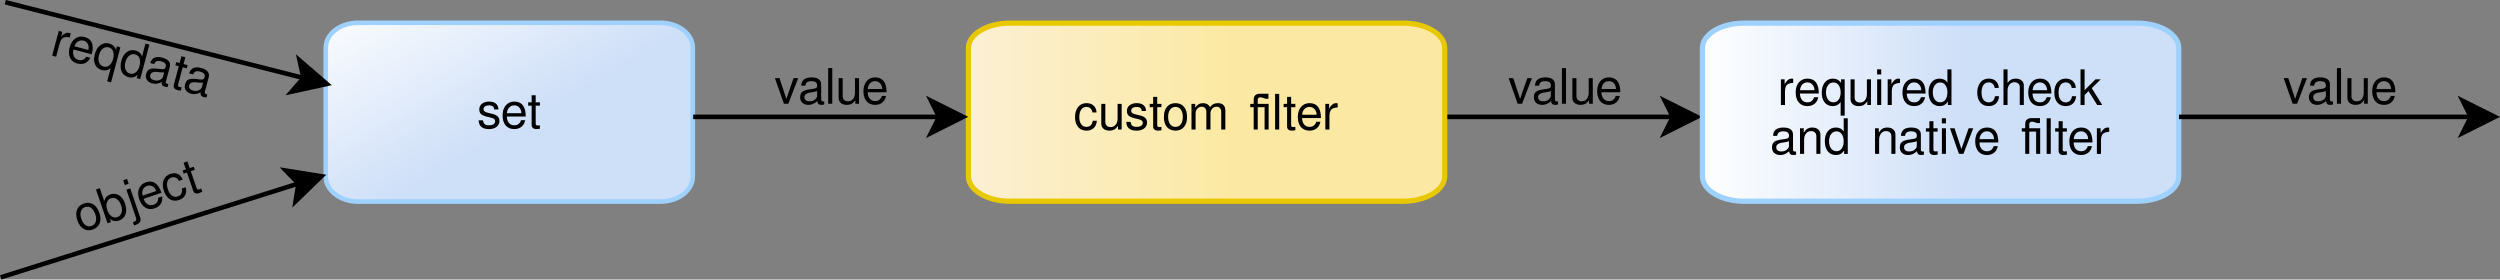 <?xml version="1.0" encoding="UTF-8" standalone="no"?>
<svg
   width="545.148"
   height="60.961"
   version="1.1"
   id="svg32"
   xmlns:xlink="http://www.w3.org/1999/xlink"
   xmlns="http://www.w3.org/2000/svg"
   xmlns:svg="http://www.w3.org/2000/svg">
  <rect width="100%" height="100%" fill="#808080" stroke="none"/>
  <defs
     id="defs4">
    <linearGradient
       id="a">
      <stop
         offset="0"
         style="stop-color:#fff;stop-opacity:1"
         id="stop1" />
      <stop
         offset=".546"
         style="stop-color:#cedff8;stop-opacity:1"
         id="stop2" />
    </linearGradient>
    <linearGradient
       id="b">
      <stop
         offset="0"
         style="stop-color:#fbf0d4;stop-opacity:1"
         id="stop3" />
      <stop
         offset=".546"
         style="stop-color:#fbe9a3;stop-opacity:1"
         id="stop4" />
    </linearGradient>
    <linearGradient
       xlink:href="#a"
       id="c"
       x1="97.951"
       x2="138.853"
       y1="-3.945"
       y2="66.899"
       gradientUnits="userSpaceOnUse"
       gradientTransform="translate(-7.35,-7.015)" />
    <linearGradient
       xlink:href="#b"
       id="d"
       x1="217.949"
       x2="298.986"
       y1="31.477"
       y2="31.477"
       gradientUnits="userSpaceOnUse"
       gradientTransform="matrix(1.298,0,0,0.996,-72.31,-6.905)" />
    <linearGradient
       xlink:href="#a"
       id="e"
       x1="358.014"
       x2="439.051"
       y1="31.477"
       y2="31.477"
       gradientUnits="userSpaceOnUse"
       gradientTransform="matrix(1.298,0,0,0.996,-94.005,-6.905)" />
  </defs>
  <g
     id="g130">
    <path
       id="rect4"
       style="fill:url(#c);stroke:#9fd1ff"
       d="m 78.036,4.973 h 66.031 c 3.88,0 7.003,2.434 7.003,5.457 v 28.064 c 0,3.023 -3.123,5.457 -7.003,5.457 h -66.031 c -3.88,0 -7.003,-2.434 -7.003,-5.457 V 10.43 c 0,-3.023 3.123,-5.457 7.003,-5.457 z" />
    <g
       stroke="#000000"
       stroke-miterlimit="10"
       id="g5"
       transform="translate(12.65,-7.015)">
      <path
         fill="none"
         d="m 298.5,32.5 h 53.63"
         pointer-events="stroke"
         id="path4" />
      <path
         d="m 357.38,32.5 -7,3.5 1.75,-3.5 -1.75,-3.5 z"
         pointer-events="all"
         id="path5" />
    </g>
    <path
       id="rect5"
       style="fill:url(#d);stroke:#e8c900;stroke-width:1.137"
       d="m 220.256,5.041 h 85.687 c 5.035,0 9.088,2.425 9.088,5.438 v 27.965 c 0,3.013 -4.053,5.438 -9.088,5.438 h -85.687 c -5.035,0 -9.088,-2.425 -9.088,-5.438 V 10.479 c 0,-3.013 4.053,-5.438 9.088,-5.438 z" />
    <path
       id="rect7"
       style="fill:url(#e);stroke:#9fd1ff;stroke-width:1.137"
       d="m 380.321,5.041 h 85.687 c 5.035,0 9.088,2.425 9.088,5.438 v 27.965 c 0,3.013 -4.053,5.438 -9.088,5.438 H 380.321 c -5.035,0 -9.088,-2.425 -9.088,-5.438 V 10.479 c 0,-3.013 4.053,-5.438 9.088,-5.438 z" />
    <g
       id="text8"
       style="font-size:10.667px;line-height:1em;font-family:FreeSans;-inkscape-font-specification:FreeSans;text-align:center;letter-spacing:0;word-spacing:2px;text-anchor:middle;white-space:pre;inline-size:339.646;stroke-width:4"
       transform="translate(24.578,-7.015)"
       aria-label="required check&#10;and native filter">
      <path
         d="m 366.45,25.098 q -0.896,0.021 -1.344,0.416 -0.448,0.395 -0.448,1.493 V 29.909 h -0.896 v -5.589 h 0.821 v 1.013 q 0.384,-0.629 0.736,-0.896 0.363,-0.277 0.789,-0.277 0.117,0 0.341,0.032 z m 5.579,2.315 h -4.117 q 0.021,0.875 0.448,1.397 0.437,0.523 1.195,0.523 1.088,0 1.461,-1.12 h 0.896 q -0.171,0.917 -0.8,1.429 -0.629,0.512 -1.589,0.512 -1.173,0 -1.856,-0.789 -0.683,-0.8 -0.683,-2.176 0,-1.376 0.693,-2.197 0.704,-0.832 1.867,-0.832 2.485,0 2.485,3.253 z m -4.096,-0.725 h 3.147 q 0,-0.725 -0.437,-1.216 -0.437,-0.491 -1.109,-0.491 -0.672,0 -1.109,0.469 -0.437,0.459 -0.491,1.237 z m 9.739,5.547 h -0.885 v -2.965 q -0.608,0.885 -1.728,0.885 -1.109,0 -1.749,-0.789 -0.64,-0.789 -0.64,-2.144 0,-1.387 0.661,-2.219 0.661,-0.843 1.771,-0.843 1.141,0 1.781,0.907 v -0.747 h 0.789 z m -2.443,-7.243 q -0.736,0 -1.184,0.597 -0.448,0.597 -0.448,1.568 0,0.981 0.448,1.579 0.448,0.587 1.184,0.587 0.704,0 1.131,-0.587 0.427,-0.587 0.427,-1.547 0,-1.003 -0.427,-1.6 -0.416,-0.597 -1.131,-0.597 z m 8.171,4.917 h -0.8 v -0.779 q -0.395,0.555 -0.821,0.789 -0.427,0.235 -1.045,0.235 -0.811,0 -1.301,-0.416 -0.48,-0.416 -0.48,-1.109 v -4.309 h 0.885 v 3.957 q 0,0.501 0.309,0.8 0.309,0.299 0.843,0.299 0.693,0 1.109,-0.512 0.416,-0.523 0.416,-1.376 v -3.168 h 0.885 z m 2.24,-5.589 V 29.909 h -0.885 v -5.589 z m 0,-2.187 v 1.12 h -0.896 v -1.12 z m 4.096,2.965 q -0.896,0.021 -1.344,0.416 -0.448,0.395 -0.448,1.493 V 29.909 h -0.896 v -5.589 h 0.821 v 1.013 q 0.384,-0.629 0.736,-0.896 0.363,-0.277 0.789,-0.277 0.117,0 0.341,0.032 z m 5.579,2.315 h -4.117 q 0.021,0.875 0.448,1.397 0.437,0.523 1.195,0.523 1.088,0 1.461,-1.12 h 0.896 q -0.171,0.917 -0.8,1.429 -0.629,0.512 -1.589,0.512 -1.173,0 -1.856,-0.789 -0.683,-0.8 -0.683,-2.176 0,-1.376 0.693,-2.197 0.704,-0.832 1.867,-0.832 2.485,0 2.485,3.253 z m -4.096,-0.725 h 3.147 q 0,-0.725 -0.437,-1.216 -0.437,-0.491 -1.109,-0.491 -0.672,0 -1.109,0.469 -0.437,0.459 -0.491,1.237 z m 9.739,-4.555 V 29.909 h -0.789 v -0.736 q -0.363,0.523 -0.789,0.747 -0.416,0.235 -0.992,0.235 -1.131,0 -1.781,-0.811 -0.651,-0.821 -0.651,-2.24 0,-1.333 0.651,-2.133 0.661,-0.811 1.749,-0.811 1.152,0 1.717,0.864 v -2.891 z m -2.453,2.859 q -0.725,0 -1.173,0.597 -0.448,0.597 -0.448,1.568 0,0.981 0.448,1.579 0.448,0.587 1.184,0.587 0.704,0 1.131,-0.587 0.427,-0.587 0.427,-1.557 0,-1.003 -0.427,-1.589 -0.427,-0.597 -1.141,-0.597 z"
         id="path121" />
      <path
         d="m 411.277,26.197 h -0.896 q -0.085,-0.587 -0.427,-0.896 -0.341,-0.32 -0.896,-0.32 -0.725,0 -1.141,0.597 -0.405,0.587 -0.405,1.632 0,0.992 0.416,1.557 0.416,0.565 1.152,0.565 1.141,0 1.365,-1.344 h 0.896 q -0.085,1.024 -0.683,1.6 -0.597,0.565 -1.6,0.565 -1.141,0 -1.813,-0.789 -0.661,-0.8 -0.661,-2.155 0,-1.387 0.672,-2.219 0.683,-0.832 1.813,-0.832 0.971,0 1.547,0.523 0.587,0.523 0.661,1.515 z m 4.576,-0.16 q 0,-0.587 -0.363,-0.843 -0.352,-0.256 -0.789,-0.256 -0.683,0 -1.099,0.523 -0.416,0.512 -0.416,1.365 V 29.909 h -0.885 v -7.776 h 0.885 v 2.955 q 0.395,-0.512 0.789,-0.715 0.405,-0.213 1.003,-0.213 0.811,0 1.28,0.416 0.48,0.405 0.48,1.109 V 29.909 h -0.885 z m 6.891,1.376 h -4.117 q 0.021,0.875 0.448,1.397 0.437,0.523 1.195,0.523 1.088,0 1.461,-1.12 h 0.896 q -0.171,0.917 -0.8,1.429 -0.629,0.512 -1.589,0.512 -1.173,0 -1.856,-0.789 -0.683,-0.8 -0.683,-2.176 0,-1.376 0.693,-2.197 0.704,-0.832 1.867,-0.832 2.485,0 2.485,3.253 z m -4.096,-0.725 h 3.147 q 0,-0.725 -0.437,-1.216 -0.437,-0.491 -1.109,-0.491 -0.672,0 -1.109,0.469 -0.437,0.459 -0.491,1.237 z m 9.429,-0.491 h -0.896 q -0.085,-0.587 -0.427,-0.896 -0.341,-0.32 -0.896,-0.32 -0.725,0 -1.141,0.597 -0.405,0.587 -0.405,1.632 0,0.992 0.416,1.557 0.416,0.565 1.152,0.565 1.141,0 1.365,-1.344 h 0.896 q -0.085,1.024 -0.683,1.6 -0.597,0.565 -1.6,0.565 -1.141,0 -1.813,-0.789 -0.661,-0.8 -0.661,-2.155 0,-1.387 0.672,-2.219 0.683,-0.832 1.813,-0.832 0.971,0 1.547,0.523 0.587,0.523 0.661,1.515 z m 1.909,-4.064 v 4.555 l 2.368,-2.368 h 1.141 l -1.941,1.931 2.283,3.659 h -1.099 l -1.888,-3.029 -0.864,0.853 V 29.909 h -0.885 v -7.776 z"
         id="path122" />
      <path
         d="m 362.064,36.64 q 0.064,-1.813 2.24,-1.813 1.035,0 1.568,0.395 0.533,0.384 0.533,1.131 v 3.285 q 0,0.437 0.48,0.437 0.096,0 0.192,-0.021 v 0.672 q -0.373,0.096 -0.608,0.096 -0.427,0 -0.651,-0.203 -0.213,-0.192 -0.267,-0.619 -0.896,0.821 -1.899,0.821 -0.843,0 -1.344,-0.448 -0.491,-0.448 -0.491,-1.205 0,-0.245 0.043,-0.448 0.053,-0.203 0.107,-0.352 0.064,-0.16 0.213,-0.288 0.149,-0.139 0.245,-0.224 0.107,-0.085 0.341,-0.16 0.245,-0.085 0.373,-0.117 0.128,-0.043 0.448,-0.096 0.32,-0.053 0.469,-0.075 0.149,-0.021 0.533,-0.075 0.523,-0.064 0.725,-0.203 0.203,-0.139 0.203,-0.416 V 36.48 q 0,-0.405 -0.331,-0.619 -0.32,-0.213 -0.917,-0.213 -0.619,0 -0.939,0.245 -0.32,0.235 -0.373,0.747 z m 1.781,3.403 q 0.736,0 1.205,-0.384 0.469,-0.395 0.469,-0.843 v -1.003 q -0.267,0.128 -0.811,0.213 -0.533,0.085 -0.928,0.149 -0.395,0.064 -0.715,0.309 -0.32,0.235 -0.32,0.661 0,0.427 0.288,0.661 0.288,0.235 0.811,0.235 z m 4.085,-5.056 h 0.821 v 0.939 q 0.373,-0.587 0.8,-0.843 0.437,-0.256 1.056,-0.256 0.811,0 1.291,0.416 0.48,0.416 0.48,1.109 v 4.224 h -0.885 v -3.872 q 0,-0.501 -0.309,-0.8 -0.309,-0.299 -0.843,-0.299 -0.683,0 -1.099,0.523 -0.416,0.512 -0.416,1.365 v 3.083 h -0.896 z m 10.411,-2.187 v 7.776 h -0.789 v -0.736 q -0.363,0.523 -0.789,0.747 -0.416,0.235 -0.992,0.235 -1.131,0 -1.781,-0.811 -0.651,-0.821 -0.651,-2.24 0,-1.333 0.651,-2.133 0.661,-0.811 1.749,-0.811 1.152,0 1.717,0.864 v -2.891 z m -2.453,2.859 q -0.725,0 -1.173,0.597 -0.448,0.597 -0.448,1.568 0,0.981 0.448,1.579 0.448,0.587 1.184,0.587 0.704,0 1.131,-0.587 0.427,-0.587 0.427,-1.557 0,-1.003 -0.427,-1.589 -0.427,-0.597 -1.141,-0.597 z m 8.4,-0.672 h 0.821 v 0.939 q 0.373,-0.587 0.8,-0.843 0.437,-0.256 1.056,-0.256 0.811,0 1.291,0.416 0.48,0.416 0.48,1.109 v 4.224 h -0.885 v -3.872 q 0,-0.501 -0.309,-0.8 -0.309,-0.299 -0.843,-0.299 -0.683,0 -1.099,0.523 -0.416,0.512 -0.416,1.365 v 3.083 h -0.896 z m 5.653,1.653 q 0.064,-1.813 2.24,-1.813 1.035,0 1.568,0.395 0.533,0.384 0.533,1.131 v 3.285 q 0,0.437 0.48,0.437 0.096,0 0.192,-0.021 v 0.672 q -0.373,0.096 -0.608,0.096 -0.427,0 -0.651,-0.203 -0.213,-0.192 -0.267,-0.619 -0.896,0.821 -1.899,0.821 -0.843,0 -1.344,-0.448 -0.491,-0.448 -0.491,-1.205 0,-0.245 0.043,-0.448 0.053,-0.203 0.107,-0.352 0.064,-0.16 0.213,-0.288 0.149,-0.139 0.245,-0.224 0.107,-0.085 0.341,-0.16 0.245,-0.085 0.373,-0.117 0.128,-0.043 0.448,-0.096 0.32,-0.053 0.469,-0.075 0.149,-0.021 0.533,-0.075 0.523,-0.064 0.725,-0.203 0.203,-0.139 0.203,-0.416 V 36.48 q 0,-0.405 -0.331,-0.619 -0.32,-0.213 -0.917,-0.213 -0.619,0 -0.939,0.245 -0.32,0.235 -0.373,0.747 z m 1.781,3.403 q 0.736,0 1.205,-0.384 0.469,-0.395 0.469,-0.843 v -1.003 q -0.267,0.128 -0.811,0.213 -0.533,0.085 -0.928,0.149 -0.395,0.064 -0.715,0.309 -0.32,0.235 -0.32,0.661 0,0.427 0.288,0.661 0.288,0.235 0.811,0.235 z m 6.219,-5.056 v 0.725 h -0.917 v 3.829 q 0,0.299 0.096,0.405 0.107,0.096 0.395,0.096 0.267,0 0.427,-0.043 v 0.747 q -0.416,0.075 -0.725,0.075 -0.523,0 -0.8,-0.235 -0.277,-0.224 -0.277,-0.651 v -4.224 h -0.757 v -0.725 h 0.757 v -1.536 h 0.885 v 1.536 z m 1.813,0 v 5.589 h -0.885 v -5.589 z m 0,-2.187 v 1.12 h -0.896 v -1.12 z m 3.808,7.776 h -0.971 l -1.963,-5.589 h 1.003 l 1.493,4.533 1.579,-4.533 h 1.003 z m 7.616,-2.496 h -4.117 q 0.021,0.875 0.448,1.397 0.437,0.523 1.195,0.523 1.088,0 1.461,-1.12 h 0.896 q -0.171,0.917 -0.8,1.429 -0.629,0.512 -1.589,0.512 -1.173,0 -1.856,-0.789 -0.683,-0.8 -0.683,-2.176 0,-1.376 0.693,-2.197 0.704,-0.832 1.867,-0.832 2.485,0 2.485,3.253 z m -4.096,-0.725 h 3.147 q 0,-0.725 -0.437,-1.216 -0.437,-0.491 -1.109,-0.491 -0.672,0 -1.109,0.469 -0.437,0.459 -0.491,1.237 z m 13.221,-2.368 v 5.589 h -0.885 v -4.864 h -1.493 v 4.864 h -0.885 v -4.864 h -0.747 v -0.725 h 0.747 v -0.949 q 0,-0.597 0.341,-0.928 0.352,-0.341 0.971,-0.341 h 1.909 v 1.088 q 0,0 -0.736,0 -0.032,-0.085 -0.437,-0.192 -0.395,-0.117 -0.544,-0.117 -0.619,0 -0.619,0.565 v 0.875 h 1.493 0.085 z m 2.304,-2.187 v 7.776 h -0.896 v -7.776 z m 3.52,2.187 v 0.725 h -0.917 v 3.829 q 0,0.299 0.096,0.405 0.107,0.096 0.395,0.096 0.267,0 0.427,-0.043 v 0.747 q -0.416,0.075 -0.725,0.075 -0.523,0 -0.8,-0.235 -0.277,-0.224 -0.277,-0.651 v -4.224 h -0.757 v -0.725 h 0.757 v -1.536 h 0.885 v 1.536 z m 5.579,3.093 h -4.117 q 0.021,0.875 0.448,1.397 0.437,0.523 1.195,0.523 1.088,0 1.461,-1.12 h 0.896 q -0.171,0.917 -0.8,1.429 -0.629,0.512 -1.589,0.512 -1.173,0 -1.856,-0.789 -0.683,-0.8 -0.683,-2.176 0,-1.376 0.693,-2.197 0.704,-0.832 1.867,-0.832 2.485,0 2.485,3.253 z m -4.096,-0.725 h 3.147 q 0,-0.725 -0.437,-1.216 -0.437,-0.491 -1.109,-0.491 -0.672,0 -1.109,0.469 -0.437,0.459 -0.491,1.237 z m 7.744,-1.589 q -0.896,0.021 -1.344,0.416 -0.448,0.395 -0.448,1.493 v 2.901 h -0.896 v -5.589 h 0.821 v 1.013 q 0.384,-0.629 0.736,-0.896 0.363,-0.277 0.789,-0.277 0.117,0 0.341,0.032 z"
         id="path123" />
    </g>
    <g
       stroke="#000000"
       stroke-miterlimit="10"
       id="g11"
       transform="translate(-7.35,-7.015)">
      <path
         fill="none"
         d="M 8.5,7.5 73.53,24.03"
         pointer-events="stroke"
         id="path10" />
      <path
         d="m 78.62,25.32 -7.65,1.67 2.56,-2.96 -0.84,-3.82 z"
         pointer-events="all"
         id="path11" />
    </g>
    <g
       stroke="#000000"
       stroke-miterlimit="10"
       id="g13"
       transform="translate(-7.35,-7.015)">
      <path
         fill="none"
         d="M 7.5,67.5 72.43,47.03"
         pointer-events="stroke"
         id="path12" />
      <path
         d="m 77.43,45.45 -5.62,5.44 0.62,-3.86 -2.72,-2.81 z"
         pointer-events="all"
         id="path13" />
    </g>
    <g
       stroke="#000000"
       stroke-miterlimit="10"
       id="g15"
       transform="translate(-7.35,-7.015)">
      <path
         fill="none"
         d="m 158.5,32.5 h 53.63"
         pointer-events="stroke"
         id="path14" />
      <path
         d="m 217.38,32.5 -7,3.5 1.75,-3.5 -1.75,-3.5 z"
         pointer-events="all"
         id="path15" />
    </g>
    <path
       d="m 105.313,26.238 q 0.064,0.501 0.341,0.8 0.288,0.288 1.024,0.288 0.587,0 0.939,-0.235 0.363,-0.245 0.363,-0.64 0,-0.309 -0.203,-0.491 -0.203,-0.181 -0.661,-0.288 l -0.832,-0.203 q -0.992,-0.235 -1.387,-0.587 -0.384,-0.363 -0.384,-1.024 0,-0.779 0.587,-1.237 0.587,-0.469 1.557,-0.469 0.971,0 1.493,0.448 0.523,0.448 0.533,1.269 h -0.939 q -0.032,-0.896 -1.12,-0.896 -0.544,0 -0.864,0.235 -0.32,0.224 -0.32,0.608 0,0.299 0.245,0.491 0.245,0.181 0.789,0.309 l 0.853,0.203 q 0.832,0.203 1.205,0.576 0.373,0.363 0.373,0.981 0,0.811 -0.629,1.291 -0.619,0.48 -1.675,0.48 -2.165,0 -2.229,-1.909 z m 9.323,-0.832 h -4.117 q 0.021,0.875 0.448,1.397 0.437,0.523 1.195,0.523 1.088,0 1.461,-1.12 h 0.896 q -0.171,0.917 -0.8,1.429 -0.629,0.512 -1.589,0.512 -1.173,0 -1.856,-0.789 -0.683,-0.8 -0.683,-2.176 0,-1.376 0.693,-2.197 0.704,-0.832 1.867,-0.832 2.485,0 2.485,3.253 z m -4.096,-0.725 h 3.147 q 0,-0.725 -0.437,-1.216 -0.437,-0.491 -1.109,-0.491 -0.672,0 -1.109,0.469 -0.437,0.459 -0.491,1.237 z m 7.189,-2.368 v 0.725 h -0.917 v 3.829 q 0,0.299 0.096,0.405 0.107,0.096 0.395,0.096 0.267,0 0.427,-0.043 v 0.747 q -0.416,0.075 -0.725,0.075 -0.523,0 -0.8,-0.235 -0.277,-0.224 -0.277,-0.651 v -4.224 h -0.757 V 22.312 h 0.757 v -1.536 h 0.885 v 1.536 z"
       id="text16"
       style="font-size:10.667px;line-height:1em;font-family:FreeSans;-inkscape-font-specification:FreeSans;text-align:center;letter-spacing:0;word-spacing:2px;text-anchor:middle;stroke-width:4"
       aria-label="set" />
    <path
       d="m 239.118,24.531 h -0.896 q -0.085,-0.587 -0.427,-0.896 -0.341,-0.32 -0.896,-0.32 -0.725,0 -1.141,0.597 -0.405,0.587 -0.405,1.632 0,0.992 0.416,1.557 0.416,0.565 1.152,0.565 1.141,0 1.365,-1.344 h 0.896 q -0.085,1.024 -0.683,1.6 -0.597,0.565 -1.6,0.565 -1.141,0 -1.813,-0.789 -0.661,-0.8 -0.661,-2.155 0,-1.387 0.672,-2.219 0.683,-0.832 1.813,-0.832 0.971,0 1.547,0.523 0.587,0.523 0.661,1.515 z m 5.472,3.712 h -0.8 v -0.779 q -0.395,0.555 -0.821,0.789 -0.427,0.235 -1.045,0.235 -0.811,0 -1.301,-0.416 -0.48,-0.416 -0.48,-1.109 v -4.309 h 0.885 v 3.957 q 0,0.501 0.309,0.8 0.309,0.299 0.843,0.299 0.693,0 1.109,-0.512 0.416,-0.523 0.416,-1.376 v -3.168 h 0.885 z m 1.941,-1.664 q 0.064,0.501 0.341,0.8 0.288,0.288 1.024,0.288 0.587,0 0.939,-0.235 0.363,-0.245 0.363,-0.64 0,-0.309 -0.203,-0.491 -0.203,-0.181 -0.661,-0.288 l -0.832,-0.203 q -0.992,-0.235 -1.387,-0.587 -0.384,-0.363 -0.384,-1.024 0,-0.779 0.587,-1.237 0.587,-0.469 1.557,-0.469 0.971,0 1.493,0.448 0.523,0.448 0.533,1.269 h -0.939 q -0.032,-0.896 -1.12,-0.896 -0.544,0 -0.864,0.235 -0.32,0.224 -0.32,0.608 0,0.299 0.245,0.491 0.245,0.181 0.789,0.309 l 0.853,0.203 q 0.832,0.203 1.205,0.576 0.373,0.363 0.373,0.981 0,0.811 -0.629,1.291 -0.619,0.48 -1.675,0.48 -2.165,0 -2.229,-1.909 z m 6.731,-3.925 v 0.725 h -0.917 v 3.829 q 0,0.299 0.096,0.405 0.107,0.096 0.395,0.096 0.267,0 0.427,-0.043 v 0.747 q -0.416,0.075 -0.725,0.075 -0.523,0 -0.8,-0.235 -0.277,-0.224 -0.277,-0.651 V 23.379 h -0.757 v -0.725 h 0.757 V 21.118 h 0.885 v 1.536 z m 3.051,-0.16 q 1.205,0 1.867,0.8 0.672,0.789 0.672,2.24 0,1.376 -0.683,2.165 -0.672,0.789 -1.845,0.789 -1.195,0 -1.867,-0.789 -0.661,-0.8 -0.661,-2.208 0,-1.408 0.672,-2.197 0.672,-0.8 1.845,-0.8 z m 0.011,0.821 q -0.747,0 -1.173,0.587 -0.427,0.576 -0.427,1.589 0,1.013 0.427,1.6 0.427,0.576 1.173,0.576 0.736,0 1.163,-0.576 0.437,-0.587 0.437,-1.568 0,-1.035 -0.427,-1.621 -0.416,-0.587 -1.173,-0.587 z m 3.488,-0.661 h 0.821 v 0.789 q 0.363,-0.501 0.757,-0.725 0.405,-0.224 0.96,-0.224 1.035,0 1.504,0.853 0.395,-0.469 0.779,-0.661 0.384,-0.192 0.939,-0.192 0.779,0 1.195,0.405 0.427,0.395 0.427,1.152 v 4.192 h -0.896 v -3.851 q 0,-0.533 -0.277,-0.821 -0.267,-0.299 -0.757,-0.299 -0.544,0 -0.928,0.427 -0.384,0.427 -0.384,1.035 v 3.509 h -0.896 v -3.851 q 0,-0.533 -0.277,-0.821 -0.267,-0.299 -0.757,-0.299 -0.544,0 -0.928,0.427 -0.384,0.427 -0.384,1.035 v 3.509 h -0.896 z m 16.827,0 v 5.589 h -0.885 V 23.379 h -1.493 v 4.864 h -0.885 V 23.379 h -0.747 v -0.725 h 0.747 v -0.949 q 0,-0.597 0.341,-0.928 0.352,-0.341 0.971,-0.341 h 1.909 v 1.088 q 0,0 -0.736,0 -0.032,-0.085 -0.437,-0.192 -0.395,-0.117 -0.544,-0.117 -0.619,0 -0.619,0.565 v 0.875 h 1.493 0.085 z m 2.304,-2.187 v 7.776 h -0.896 v -7.776 z m 3.52,2.187 v 0.725 h -0.917 v 3.829 q 0,0.299 0.096,0.405 0.107,0.096 0.395,0.096 0.267,0 0.427,-0.043 v 0.747 q -0.416,0.075 -0.725,0.075 -0.523,0 -0.8,-0.235 -0.277,-0.224 -0.277,-0.651 V 23.379 h -0.757 v -0.725 h 0.757 V 21.118 h 0.885 v 1.536 z m 5.579,3.093 h -4.117 q 0.021,0.875 0.448,1.397 0.437,0.523 1.195,0.523 1.088,0 1.461,-1.12 h 0.896 q -0.171,0.917 -0.8,1.429 -0.629,0.512 -1.589,0.512 -1.173,0 -1.856,-0.789 -0.683,-0.8 -0.683,-2.176 0,-1.376 0.693,-2.197 0.704,-0.832 1.867,-0.832 2.485,0 2.485,3.253 z m -4.096,-0.725 h 3.147 q 0,-0.725 -0.437,-1.216 -0.437,-0.491 -1.109,-0.491 -0.672,0 -1.109,0.469 -0.437,0.459 -0.491,1.237 z m 7.744,-1.589 q -0.896,0.021 -1.344,0.416 -0.448,0.395 -0.448,1.493 v 2.901 h -0.896 v -5.589 h 0.821 v 1.013 q 0.384,-0.629 0.736,-0.896 0.363,-0.277 0.789,-0.277 0.117,0 0.341,0.032 z"
       id="text17"
       style="font-size:10.667px;line-height:1em;font-family:FreeSans;-inkscape-font-specification:FreeSans;text-align:center;letter-spacing:0;word-spacing:2px;text-anchor:middle;stroke-width:4"
       aria-label="custom filter" />
    <path
       d="M 16.798,3.998 Q 15.902,4.019 15.454,4.414 15.006,4.809 15.006,5.907 v 2.901 h -0.896 v -5.589 h 0.821 V 4.233 q 0.384,-0.629 0.736,-0.896 0.363,-0.277 0.789,-0.277 0.117,0 0.341,0.032 z m 5.579,2.315 h -4.117 q 0.021,0.875 0.448,1.397 0.437,0.523 1.195,0.523 1.088,0 1.461,-1.12 h 0.896 q -0.171,0.917 -0.8,1.429 -0.629,0.512 -1.589,0.512 -1.173,0 -1.856,-0.789 -0.683,-0.8 -0.683,-2.176 0,-1.376 0.693,-2.197 0.704,-0.832 1.867,-0.832 2.485,0 2.485,3.253 z M 18.281,5.587 h 3.147 q 0,-0.725 -0.437,-1.216 -0.437,-0.491 -1.109,-0.491 -0.672,0 -1.109,0.469 -0.437,0.459 -0.491,1.237 z m 9.739,5.547 H 27.134 V 8.169 q -0.608,0.885 -1.728,0.885 -1.109,0 -1.749,-0.789 -0.64,-0.789 -0.64,-2.144 0,-1.387 0.661,-2.219 0.661,-0.843 1.771,-0.843 1.141,0 1.781,0.907 v -0.747 h 0.789 z M 25.577,3.891 q -0.736,0 -1.184,0.597 -0.448,0.597 -0.448,1.568 0,0.981 0.448,1.579 0.448,0.587 1.184,0.587 0.704,0 1.131,-0.587 0.427,-0.587 0.427,-1.547 0,-1.003 -0.427,-1.6 Q 26.291,3.891 25.577,3.891 Z M 33.982,1.032 V 8.809 H 33.193 V 8.073 q -0.363,0.523 -0.789,0.747 -0.416,0.235 -0.992,0.235 -1.131,0 -1.781,-0.811 -0.651,-0.821 -0.651,-2.24 0,-1.333 0.651,-2.133 0.661,-0.811 1.749,-0.811 1.152,0 1.717,0.864 V 1.032 Z m -2.453,2.859 q -0.725,0 -1.173,0.597 -0.448,0.597 -0.448,1.568 0,0.981 0.448,1.579 0.448,0.587 1.184,0.587 0.704,0 1.131,-0.587 0.427,-0.587 0.427,-1.557 0,-1.003 -0.427,-1.589 -0.427,-0.597 -1.141,-0.597 z m 3.659,0.981 q 0.064,-1.813 2.24,-1.813 1.035,0 1.568,0.395 0.533,0.384 0.533,1.131 v 3.285 q 0,0.437 0.48,0.437 0.096,0 0.192,-0.021 v 0.672 q -0.373,0.096 -0.608,0.096 -0.427,0 -0.651,-0.203 -0.213,-0.192 -0.267,-0.619 -0.896,0.821 -1.899,0.821 -0.843,0 -1.344,-0.448 -0.491,-0.448 -0.491,-1.205 0,-0.245 0.043,-0.448 0.053,-0.203 0.107,-0.352 0.064,-0.16 0.213,-0.288 0.149,-0.139 0.245,-0.224 0.107,-0.085 0.341,-0.16 0.245,-0.085 0.373,-0.117 0.128,-0.043 0.448,-0.096 0.32,-0.053 0.469,-0.075 0.149,-0.021 0.533,-0.075 0.523,-0.064 0.725,-0.203 Q 38.644,5.225 38.644,4.947 V 4.713 q 0,-0.405 -0.331,-0.619 -0.32,-0.213 -0.917,-0.213 -0.619,0 -0.939,0.245 -0.32,0.235 -0.373,0.747 z m 1.781,3.403 q 0.736,0 1.205,-0.384 0.469,-0.395 0.469,-0.843 V 6.046 q -0.267,0.128 -0.811,0.213 -0.533,0.085 -0.928,0.149 -0.395,0.064 -0.715,0.309 -0.32,0.235 -0.32,0.661 0,0.427 0.288,0.661 0.288,0.235 0.811,0.235 z m 6.219,-5.056 v 0.725 h -0.917 v 3.829 q 0,0.299 0.096,0.405 0.107,0.096 0.395,0.096 0.267,0 0.427,-0.043 v 0.747 q -0.416,0.075 -0.725,0.075 -0.523,0 -0.8,-0.235 Q 41.385,8.595 41.385,8.169 V 3.945 H 40.628 V 3.219 h 0.757 V 1.683 h 0.885 v 1.536 z m 0.779,1.653 q 0.064,-1.813 2.24,-1.813 1.035,0 1.568,0.395 0.533,0.384 0.533,1.131 v 3.285 q 0,0.437 0.48,0.437 0.096,0 0.192,-0.021 v 0.672 q -0.373,0.096 -0.608,0.096 -0.427,0 -0.651,-0.203 -0.213,-0.192 -0.267,-0.619 -0.896,0.821 -1.899,0.821 -0.843,0 -1.344,-0.448 -0.491,-0.448 -0.491,-1.205 0,-0.245 0.043,-0.448 0.053,-0.203 0.107,-0.352 0.064,-0.16 0.213,-0.288 0.149,-0.139 0.245,-0.224 0.107,-0.085 0.341,-0.16 0.245,-0.085 0.373,-0.117 0.128,-0.043 0.448,-0.096 0.32,-0.053 0.469,-0.075 0.149,-0.021 0.533,-0.075 0.523,-0.064 0.725,-0.203 Q 47.422,5.225 47.422,4.947 V 4.713 q 0,-0.405 -0.331,-0.619 -0.32,-0.213 -0.917,-0.213 -0.619,0 -0.939,0.245 -0.32,0.235 -0.373,0.747 z m 1.781,3.403 q 0.736,0 1.205,-0.384 Q 47.422,7.497 47.422,7.049 V 6.046 q -0.267,0.128 -0.811,0.213 -0.533,0.085 -0.928,0.149 -0.395,0.064 -0.715,0.309 -0.32,0.235 -0.32,0.661 0,0.427 0.288,0.661 0.288,0.235 0.811,0.235 z"
       id="text19"
       style="font-size:10.667px;line-height:1em;font-family:FreeSans;-inkscape-font-specification:FreeSans;letter-spacing:0;word-spacing:2px;stroke-width:4"
       transform="rotate(14.882)"
       aria-label="reqdata" />
    <path
       d="m 2.931,47.908 q 1.205,0 1.867,0.8 0.672,0.789 0.672,2.24 0,1.376 -0.683,2.165 -0.672,0.789 -1.845,0.789 -1.195,0 -1.867,-0.789 -0.661,-0.8 -0.661,-2.208 0,-1.408 0.672,-2.197 0.672,-0.8 1.845,-0.8 z m 0.011,0.821 q -0.747,0 -1.173,0.587 -0.427,0.576 -0.427,1.589 0,1.013 0.427,1.6 0.427,0.576 1.173,0.576 0.736,0 1.163,-0.576 0.437,-0.587 0.437,-1.568 0,-1.035 -0.427,-1.621 -0.416,-0.587 -1.173,-0.587 z m 3.488,-2.848 h 0.885 v 2.944 q 0.608,-0.917 1.728,-0.917 1.109,0 1.749,0.789 0.64,0.789 0.64,2.144 0,1.387 -0.661,2.229 -0.661,0.832 -1.771,0.832 -1.141,0 -1.771,-0.96 v 0.715 H 6.43 Z m 2.443,2.859 q -0.704,0 -1.131,0.597 -0.427,0.587 -0.427,1.568 0,0.981 0.427,1.579 0.427,0.587 1.131,0.587 0.725,0 1.173,-0.587 0.459,-0.597 0.459,-1.547 0,-1.003 -0.448,-1.6 -0.437,-0.597 -1.184,-0.597 z m 3.819,-0.672 h 0.885 v 6.752 q 0,1.163 -1.525,1.163 -0.139,0 -0.299,-0.032 v -0.757 q 0.128,0.021 0.245,0.021 0.384,0 0.533,-0.171 0.16,-0.16 0.16,-0.576 z m 0.885,-2.187 v 1.12 h -0.885 v -1.12 z m 6.133,5.28 h -4.117 q 0.021,0.875 0.448,1.397 0.437,0.523 1.195,0.523 1.088,0 1.461,-1.12 h 0.896 q -0.171,0.917 -0.8,1.429 -0.629,0.512 -1.589,0.512 -1.173,0 -1.856,-0.789 -0.683,-0.8 -0.683,-2.176 0,-1.376 0.693,-2.197 0.704,-0.832 1.867,-0.832 2.485,0 2.485,3.253 z M 15.614,50.436 h 3.147 q 0,-0.725 -0.437,-1.216 -0.437,-0.491 -1.109,-0.491 -0.672,0 -1.109,0.469 -0.437,0.459 -0.491,1.237 z m 9.429,-0.491 h -0.896 q -0.085,-0.587 -0.427,-0.896 -0.341,-0.32 -0.896,-0.32 -0.725,0 -1.141,0.597 -0.405,0.587 -0.405,1.632 0,0.992 0.416,1.557 0.416,0.565 1.152,0.565 1.141,0 1.365,-1.344 h 0.896 q -0.085,1.024 -0.683,1.6 -0.597,0.565 -1.6,0.565 -1.141,0 -1.813,-0.789 -0.661,-0.8 -0.661,-2.155 0,-1.387 0.672,-2.219 0.683,-0.832 1.813,-0.832 0.971,0 1.547,0.523 0.587,0.523 0.661,1.515 z m 3.157,-1.877 v 0.725 h -0.917 v 3.829 q 0,0.299 0.096,0.405 0.107,0.096 0.395,0.096 0.267,0 0.427,-0.043 v 0.747 q -0.416,0.075 -0.725,0.075 -0.523,0 -0.8,-0.235 -0.277,-0.224 -0.277,-0.651 v -4.224 h -0.757 v -0.725 h 0.757 v -1.536 h 0.885 v 1.536 z"
       id="text20"
       style="font-size:10.667px;line-height:1em;font-family:FreeSans;-inkscape-font-specification:FreeSans;letter-spacing:0;word-spacing:2px;stroke-width:4"
       transform="rotate(-18.884)"
       aria-label="object" />
    <path
       d="m 331.906,22.622 h -0.971 L 328.973,17.032 h 1.003 l 1.493,4.533 1.579,-4.533 h 1.003 z m 2.816,-3.936 q 0.064,-1.813 2.24,-1.813 1.035,0 1.568,0.395 0.533,0.384 0.533,1.131 v 3.285 q 0,0.437 0.48,0.437 0.096,0 0.192,-0.021 v 0.672 q -0.373,0.096 -0.608,0.096 -0.427,0 -0.651,-0.203 -0.213,-0.192 -0.267,-0.619 -0.896,0.821 -1.899,0.821 -0.843,0 -1.344,-0.448 -0.491,-0.448 -0.491,-1.205 0,-0.245 0.043,-0.448 0.053,-0.203 0.107,-0.352 0.064,-0.16 0.213,-0.288 0.149,-0.139 0.245,-0.224 0.107,-0.085 0.341,-0.16 0.245,-0.085 0.373,-0.117 0.128,-0.043 0.448,-0.096 0.32,-0.053 0.469,-0.075 0.149,-0.021 0.533,-0.075 0.523,-0.064 0.725,-0.203 0.203,-0.139 0.203,-0.416 v -0.235 q 0,-0.405 -0.331,-0.619 -0.32,-0.213 -0.917,-0.213 -0.619,0 -0.939,0.245 -0.32,0.235 -0.373,0.747 z m 1.781,3.403 q 0.736,0 1.205,-0.384 0.469,-0.395 0.469,-0.843 v -1.003 q -0.267,0.128 -0.811,0.213 -0.533,0.085 -0.928,0.149 -0.395,0.064 -0.715,0.309 -0.32,0.235 -0.32,0.661 0,0.427 0.288,0.661 0.288,0.235 0.811,0.235 z m 4.981,-7.243 v 7.776 h -0.896 v -7.776 z m 5.835,7.776 h -0.8 v -0.779 q -0.395,0.555 -0.821,0.789 -0.427,0.235 -1.045,0.235 -0.811,0 -1.301,-0.416 -0.48,-0.416 -0.48,-1.109 v -4.309 h 0.885 v 3.957 q 0,0.501 0.309,0.8 0.309,0.299 0.843,0.299 0.693,0 1.109,-0.512 0.416,-0.523 0.416,-1.376 v -3.168 h 0.885 z m 6.005,-2.496 h -4.117 q 0.021,0.875 0.448,1.397 0.437,0.523 1.195,0.523 1.088,0 1.461,-1.12 h 0.896 q -0.171,0.917 -0.8,1.429 -0.629,0.512 -1.589,0.512 -1.173,0 -1.856,-0.789 -0.683,-0.8 -0.683,-2.176 0,-1.376 0.693,-2.197 0.704,-0.832 1.867,-0.832 2.485,0 2.485,3.253 z m -4.096,-0.725 h 3.147 q 0,-0.725 -0.437,-1.216 -0.437,-0.491 -1.109,-0.491 -0.672,0 -1.109,0.469 -0.437,0.459 -0.491,1.237 z"
       id="text21"
       style="font-size:10.667px;line-height:1em;font-family:FreeSans;-inkscape-font-specification:FreeSans;letter-spacing:0;word-spacing:2px;stroke-width:4"
       aria-label="value" />
    <path
       d="m 171.906,22.622 h -0.971 l -1.963,-5.589 h 1.003 l 1.493,4.533 1.579,-4.533 h 1.003 z m 2.816,-3.936 q 0.064,-1.813 2.24,-1.813 1.035,0 1.568,0.395 0.533,0.384 0.533,1.131 v 3.285 q 0,0.437 0.48,0.437 0.096,0 0.192,-0.021 v 0.672 q -0.373,0.096 -0.608,0.096 -0.427,0 -0.651,-0.203 -0.213,-0.192 -0.267,-0.619 -0.896,0.821 -1.899,0.821 -0.843,0 -1.344,-0.448 -0.491,-0.448 -0.491,-1.205 0,-0.245 0.043,-0.448 0.053,-0.203 0.107,-0.352 0.064,-0.16 0.213,-0.288 0.149,-0.139 0.245,-0.224 0.107,-0.085 0.341,-0.16 0.245,-0.085 0.373,-0.117 0.128,-0.043 0.448,-0.096 0.32,-0.053 0.469,-0.075 0.149,-0.021 0.533,-0.075 0.523,-0.064 0.725,-0.203 0.203,-0.139 0.203,-0.416 v -0.235 q 0,-0.405 -0.331,-0.619 -0.32,-0.213 -0.917,-0.213 -0.619,0 -0.939,0.245 -0.32,0.235 -0.373,0.747 z m 1.781,3.403 q 0.736,0 1.205,-0.384 0.469,-0.395 0.469,-0.843 v -1.003 q -0.267,0.128 -0.811,0.213 -0.533,0.085 -0.928,0.149 -0.395,0.064 -0.715,0.309 -0.32,0.235 -0.32,0.661 0,0.427 0.288,0.661 0.288,0.235 0.811,0.235 z m 4.981,-7.243 v 7.776 h -0.896 v -7.776 z m 5.835,7.776 h -0.8 v -0.779 q -0.395,0.555 -0.821,0.789 -0.427,0.235 -1.045,0.235 -0.811,0 -1.301,-0.416 -0.48,-0.416 -0.48,-1.109 v -4.309 h 0.885 v 3.957 q 0,0.501 0.309,0.8 0.309,0.299 0.843,0.299 0.693,0 1.109,-0.512 0.416,-0.523 0.416,-1.376 v -3.168 h 0.885 z m 6.005,-2.496 h -4.117 q 0.021,0.875 0.448,1.397 0.437,0.523 1.195,0.523 1.088,0 1.461,-1.12 h 0.896 q -0.171,0.917 -0.8,1.429 -0.629,0.512 -1.589,0.512 -1.173,0 -1.856,-0.789 -0.683,-0.8 -0.683,-2.176 0,-1.376 0.693,-2.197 0.704,-0.832 1.867,-0.832 2.485,0 2.485,3.253 z m -4.096,-0.725 h 3.147 q 0,-0.725 -0.437,-1.216 -0.437,-0.491 -1.109,-0.491 -0.672,0 -1.109,0.469 -0.437,0.459 -0.491,1.237 z"
       id="text23"
       style="font-size:10.667px;line-height:1em;font-family:FreeSans;-inkscape-font-specification:FreeSans;letter-spacing:0;word-spacing:2px;stroke-width:4"
       aria-label="value" />
    <g
       stroke="#000000"
       stroke-miterlimit="10"
       id="g9"
       transform="translate(-103.35,-7.015)">
      <path
         fill="none"
         d="m 578.5,32.5 h 63.63"
         pointer-events="stroke"
         id="path8" />
      <path
         d="m 647.38,32.5 -7,3.5 1.75,-3.5 -1.75,-3.5 z"
         pointer-events="all"
         id="path9" />
    </g>
    <path
       d="m 500.906,22.622 h -0.971 L 497.973,17.032 h 1.003 l 1.493,4.533 1.579,-4.533 h 1.003 z m 2.816,-3.936 q 0.064,-1.813 2.24,-1.813 1.035,0 1.568,0.395 0.533,0.384 0.533,1.131 v 3.285 q 0,0.437 0.48,0.437 0.096,0 0.192,-0.021 v 0.672 q -0.373,0.096 -0.608,0.096 -0.427,0 -0.651,-0.203 -0.213,-0.192 -0.267,-0.619 -0.896,0.821 -1.899,0.821 -0.843,0 -1.344,-0.448 -0.491,-0.448 -0.491,-1.205 0,-0.245 0.043,-0.448 0.053,-0.203 0.107,-0.352 0.064,-0.16 0.213,-0.288 0.149,-0.139 0.245,-0.224 0.107,-0.085 0.341,-0.16 0.245,-0.085 0.373,-0.117 0.128,-0.043 0.448,-0.096 0.32,-0.053 0.469,-0.075 0.149,-0.021 0.533,-0.075 0.523,-0.064 0.725,-0.203 0.203,-0.139 0.203,-0.416 v -0.235 q 0,-0.405 -0.331,-0.619 -0.32,-0.213 -0.917,-0.213 -0.619,0 -0.939,0.245 -0.32,0.235 -0.373,0.747 z m 1.781,3.403 q 0.736,0 1.205,-0.384 0.469,-0.395 0.469,-0.843 v -1.003 q -0.267,0.128 -0.811,0.213 -0.533,0.085 -0.928,0.149 -0.395,0.064 -0.715,0.309 -0.32,0.235 -0.32,0.661 0,0.427 0.288,0.661 0.288,0.235 0.811,0.235 z m 4.981,-7.243 v 7.776 h -0.896 v -7.776 z m 5.835,7.776 h -0.8 v -0.779 q -0.395,0.555 -0.821,0.789 -0.427,0.235 -1.045,0.235 -0.811,0 -1.301,-0.416 -0.48,-0.416 -0.48,-1.109 v -4.309 h 0.885 v 3.957 q 0,0.501 0.309,0.8 0.309,0.299 0.843,0.299 0.693,0 1.109,-0.512 0.416,-0.523 0.416,-1.376 v -3.168 h 0.885 z m 6.005,-2.496 h -4.117 q 0.021,0.875 0.448,1.397 0.437,0.523 1.195,0.523 1.088,0 1.461,-1.12 h 0.896 q -0.171,0.917 -0.8,1.429 -0.629,0.512 -1.589,0.512 -1.173,0 -1.856,-0.789 -0.683,-0.8 -0.683,-2.176 0,-1.376 0.693,-2.197 0.704,-0.832 1.867,-0.832 2.485,0 2.485,3.253 z m -4.096,-0.725 h 3.147 q 0,-0.725 -0.437,-1.216 -0.437,-0.491 -1.109,-0.491 -0.672,0 -1.109,0.469 -0.437,0.459 -0.491,1.237 z"
       id="text22"
       style="font-size:10.667px;line-height:1em;font-family:FreeSans;-inkscape-font-specification:FreeSans;letter-spacing:0;word-spacing:2px;stroke-width:4"
       aria-label="value" />
  </g>
</svg>
